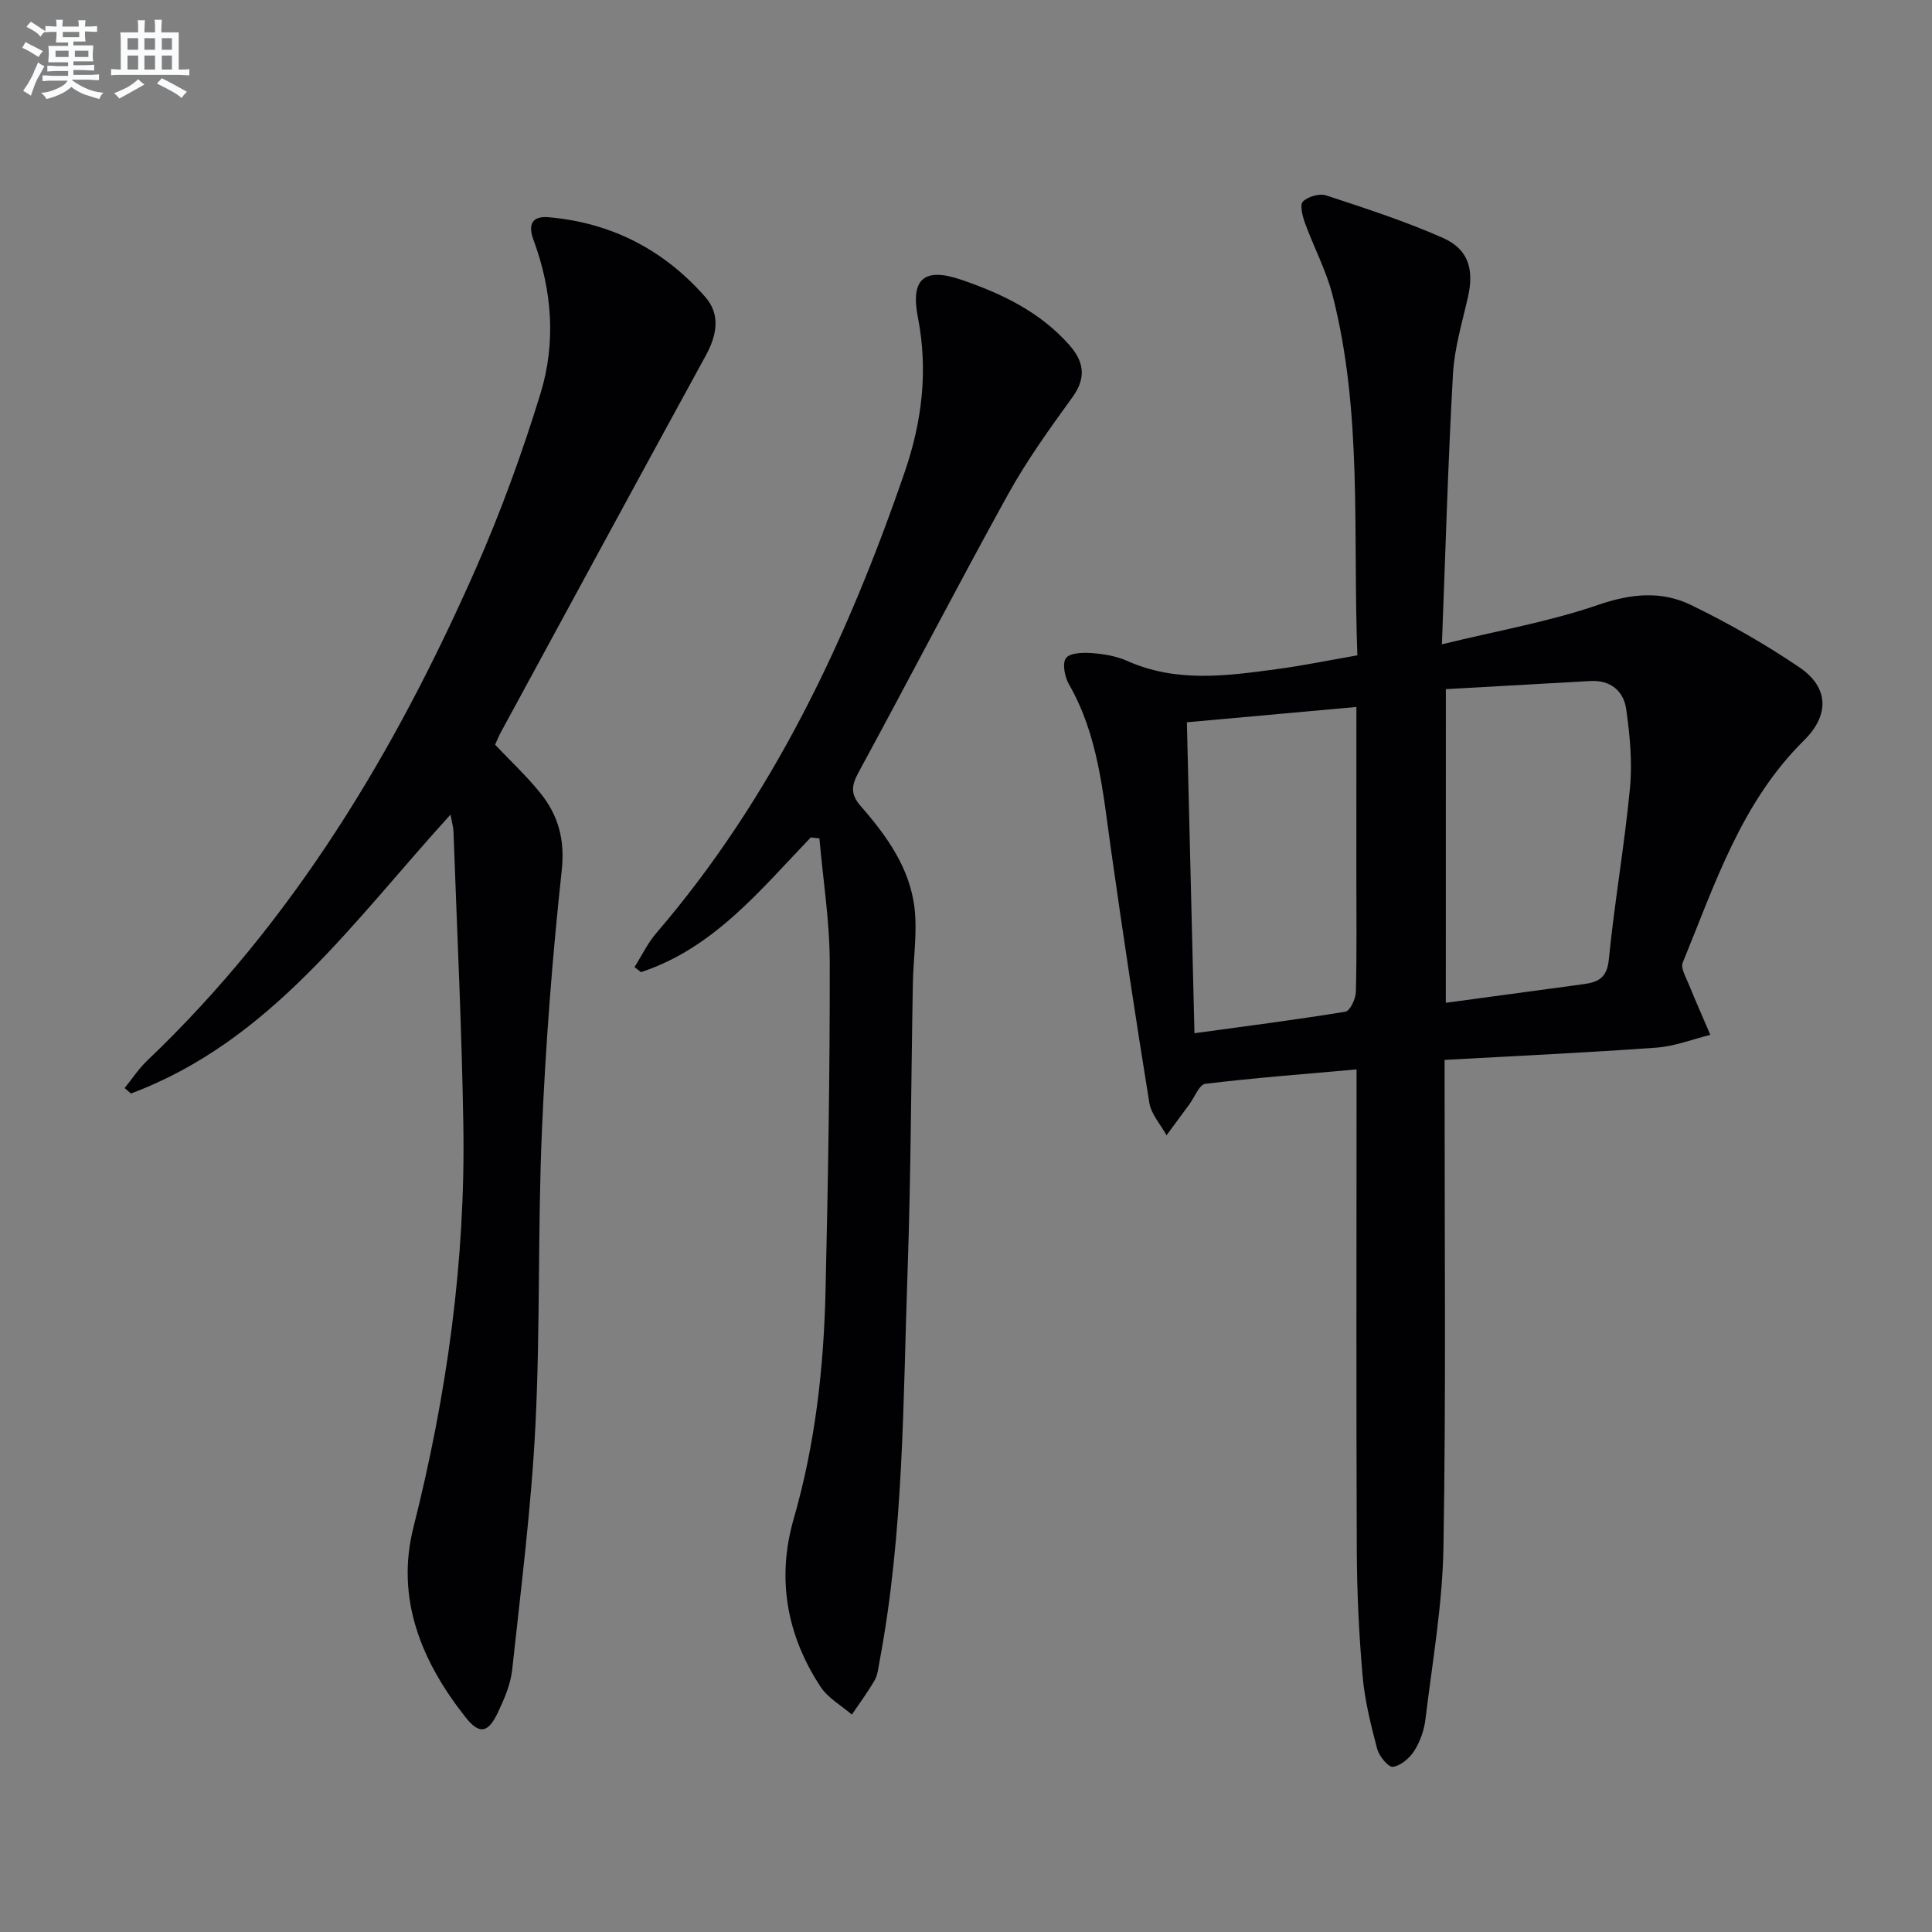 <svg enable-background="new 0 0 400 400" viewBox="0 0 400 400" xmlns="http://www.w3.org/2000/svg"><rect x="0" y="0" width="400" height="400" fill="#808080" stroke="none"/><g fill="#010103"><path d="m281.03 135.68c-.96-25.39 1.1-50.29-5.15-74.6-1.31-5.1-3.87-9.88-5.68-14.86-.52-1.43-1.14-3.8-.46-4.48 1.05-1.04 3.42-1.74 4.81-1.29 8.17 2.69 16.39 5.35 24.24 8.83 5.27 2.34 6.41 6.56 5.15 12.15-1.2 5.31-2.82 10.64-3.12 16.02-1.02 18.24-1.54 36.5-2.29 55.95 11.61-2.84 22.25-4.69 32.34-8.16 6.79-2.34 13.11-2.97 19.26.03 7.74 3.77 15.3 8.06 22.41 12.89 6.17 4.19 6.24 9.92.95 15.14-12.99 12.83-18.44 29.76-25.1 46.01-.46 1.11.63 2.95 1.21 4.37 1.44 3.55 3 7.05 4.51 10.58-3.72.91-7.39 2.37-11.15 2.64-14.4 1.04-28.83 1.7-43.87 2.54v5.98c-.02 31.65.3 63.31-.24 94.96-.2 11.89-2.3 23.75-3.73 35.6-.27 2.25-1.1 4.61-2.31 6.51-.96 1.51-2.79 3.08-4.42 3.31-.94.13-2.86-2.2-3.26-3.71-1.31-4.96-2.57-10-3.02-15.09-.75-8.6-1.16-17.26-1.2-25.9-.13-31.32-.05-62.64-.05-93.96 0-1.78 0-3.55 0-5.73-10.88.97-21.12 1.75-31.3 2.98-1.26.15-2.22 2.76-3.31 4.24-1.58 2.14-3.15 4.28-4.73 6.42-1.22-2.23-3.17-4.34-3.56-6.71-2.84-17.52-5.48-35.07-7.97-52.65-1.65-11.67-2.61-23.46-8.68-34.02-.88-1.52-1.42-4.38-.6-5.43.87-1.11 3.58-1.16 5.44-1.02 2.45.19 5.02.63 7.24 1.62 10.13 4.53 20.54 3.11 30.93 1.7 5.38-.71 10.72-1.82 16.71-2.86zm18.31 71.94c9.9-1.34 19.24-2.61 28.57-3.87 3.01-.41 4.81-1.32 5.18-5.1 1.17-11.86 3.25-23.64 4.38-35.51.51-5.37-.02-10.93-.78-16.3-.53-3.78-3.25-6.08-7.45-5.84-9.89.56-19.78 1.11-29.89 1.68-.01 22.1-.01 43.3-.01 64.94zm-18.51-61.25c-12 1.09-23.17 2.1-35.1 3.17.53 21.61 1.04 42.79 1.57 64.38 10.98-1.51 21.14-2.8 31.24-4.46.96-.16 2.14-2.65 2.18-4.09.21-8.15.1-16.32.1-24.48.01-11.28.01-22.57.01-34.52z"/><path d="m102.5 154.18c3.2 3.38 6.5 6.46 9.31 9.93 3.76 4.64 5.19 9.69 4.49 16.12-1.95 17.97-3.34 36.03-4.11 54.09-.87 20.28-.32 40.62-1.34 60.88-.85 16.88-2.99 33.69-4.81 50.51-.33 3.05-1.65 6.09-2.99 8.91-1.98 4.16-3.79 4.54-6.59 1.01-9.18-11.56-14.6-24.63-10.86-39.42 6.91-27.39 10.8-55.08 10.33-83.3-.33-20.24-1.32-40.48-2.04-60.71-.03-.95-.32-1.89-.62-3.54-20.18 22.15-37.24 46.94-66.17 57.74-.43-.38-.86-.75-1.29-1.13 1.54-1.9 2.89-3.99 4.64-5.66 30.29-28.85 51.32-63.92 68.02-101.79 5.2-11.8 9.64-24 13.43-36.33 3.23-10.52 2.43-21.36-1.44-31.8-1.21-3.25-.3-5.02 3.18-4.71 13 1.14 23.86 6.78 32.4 16.53 3.19 3.65 2.37 7.93.08 12.11-14.2 25.95-28.29 51.97-42.41 77.96-.47.87-.84 1.8-1.21 2.6z"/><path d="m167.86 173.38c-10.48 10.93-20.13 22.95-35.15 27.89-.45-.35-.89-.7-1.34-1.05 1.49-2.35 2.71-4.93 4.5-7.02 24.14-28.11 39.57-60.9 51.47-95.57 3.55-10.34 4.85-20.96 2.7-31.91-1.57-8.01 1.31-10.42 8.96-7.81 8.41 2.87 16.34 6.67 22.38 13.51 2.97 3.36 3.63 6.69.71 10.74-4.74 6.56-9.52 13.18-13.42 20.25-10.53 19.07-20.55 38.42-30.95 57.56-1.47 2.72-1.65 4.48.49 6.93 5.41 6.19 10.26 12.93 11.16 21.35.54 5.04-.28 10.22-.37 15.35-.37 19.81-.4 39.63-1.09 59.42-.95 27.06-.77 54.22-5.82 81-.25 1.3-.36 2.73-.99 3.83-1.42 2.47-3.13 4.77-4.73 7.14-2.19-1.89-4.93-3.41-6.46-5.73-7.05-10.69-9.14-22.48-5.58-34.81 4.46-15.48 6.23-31.28 6.59-47.27.52-22.64.91-45.29.87-67.93-.02-8.56-1.39-17.11-2.14-25.67-.58-.06-1.18-.13-1.79-.2z"/></g><path d="m6.8 9.5c.6.3 1.3.7 2.1 1.1-.4.4-.7.8-.9 1.2-.7-.4-1.3-.8-1.8-1.1s-1.1-.6-1.6-.8c.2-.4.5-.8.7-1.2.4.2.8.5 1.5.8zm.9 6.9c-.3.6-.5 1.1-.7 1.7s-.4 1.1-.6 1.7c-.6-.4-1.1-.7-1.6-1 .7-1 1.2-1.8 1.5-2.4.3-.5.6-1.1.8-1.7.3-.6.5-1.2.8-1.8.3.3.8.6 1.3.8-.7 1.3-1.2 2.2-1.5 2.7zm.1-11c.4.3 1 .7 1.7 1.1-.5.2-.8.6-1.1 1.1-.5-.6-1-1-1.4-1.2s-.9-.6-1.5-.8c.2-.4.5-.7.9-1.1.5.3.9.6 1.4.9zm10.5 13.1c1 .4 2 .6 3.1.7-.4.4-.7.8-.8 1.3-.9-.2-1.9-.6-3-.9-1-.4-2-.9-2.8-1.6-.5.4-1.1.9-1.9 1.3s-1.9.9-3.3 1.2c-.1-.3-.5-.8-1.1-1.3 1 0 2.1-.3 3.2-.8 1.2-.5 1.9-1 2.3-1.7h-3.2c-.4 0-1 0-2 .1v-1.2c1 0 1.7.1 2 .1h3.3v-1h-2.3c-.2 0-.9 0-2 .1v-1.2c1.2 0 1.9.1 2 .1h2.3v-.8h-4.1c0-.7.1-1.2.1-1.6 0-.5 0-1.1-.1-1.8h4.1v-.7h-2.5c0-.6.1-1.1.1-1.6v-.6h-.5c-.4 0-1 0-1.8.1v-1.3c1.2 0 1.9.1 2.1.1h.2c0-.3 0-.8-.1-1.4h1.4c0 .6-.1 1-.1 1.4h3.4c0-.4 0-.8-.1-1.3h1.5c0 .4-.1.9-.1 1.3.7 0 1.5 0 2.5-.1v1.2c-1 0-1.8-.1-2.5-.1v.6c0 .3 0 .8.1 1.5h-2.5v.8h4.1c0 .8-.1 1.3-.1 1.8s0 1 .1 1.5h-4.1v.8h1.4c.8 0 1.8 0 2.9-.1v1.2c-1 0-1.9-.1-2.8-.1h-1.5v1h3.2c.3 0 1 0 2.1-.1v1.2c-1.1 0-1.8-.1-2.1-.1h-3.4l-.1.1c1.4 1 2.4 1.5 3.4 1.9zm-4.1-6.7v-1.3h-2.7v1.3zm2.2-4.1v-1.1h-3.4v1.1zm1.9 4.1v-1.3h-2.8v1.3z" fill="#fafbfc"/><path d="m37 6.7v2.3 5.4c1 0 1.8 0 2.2-.1v1.3c-.6 0-1.5-.1-2.5-.1h-11.9c-.7 0-1.3 0-1.8.1v-1.3c.5 0 1.1.1 2 .1v-5.2c0-1 0-1.8-.1-2.5h3.7c0-1.3 0-2.1-.1-2.5h1.5c0 .4-.1 1.3-.1 2.5h2.2c0-1.2 0-2.1-.1-2.6h1.5c0 .4-.1 1.3-.1 2.6zm-12.3 13.7c-.3-.4-.7-.8-1.1-1.1 1.1-.4 2.1-.9 2.9-1.3.8-.5 1.5-1 2.1-1.6.4.4.9.8 1.3 1.1-2.5 1.4-4.2 2.4-5.2 2.9zm3.9-10.1v-2.4h-2.2v2.4zm0 4.1v-2.9h-2.2v2.9zm3.5-4.1v-2.4h-2.2v2.4zm0 4.1v-2.9h-2.2v2.9zm.4 2.9 1-1.1c.6.3 1.4.7 2.5 1.3s2 1.1 2.7 1.5c-.4.4-.8.8-1.1 1.3-.8-.8-2.5-1.7-5.1-3zm3.1-7v-2.4h-2.1v2.4zm0 4.1v-2.9h-2.1v2.9z" fill="#fafbfc"/></svg>
